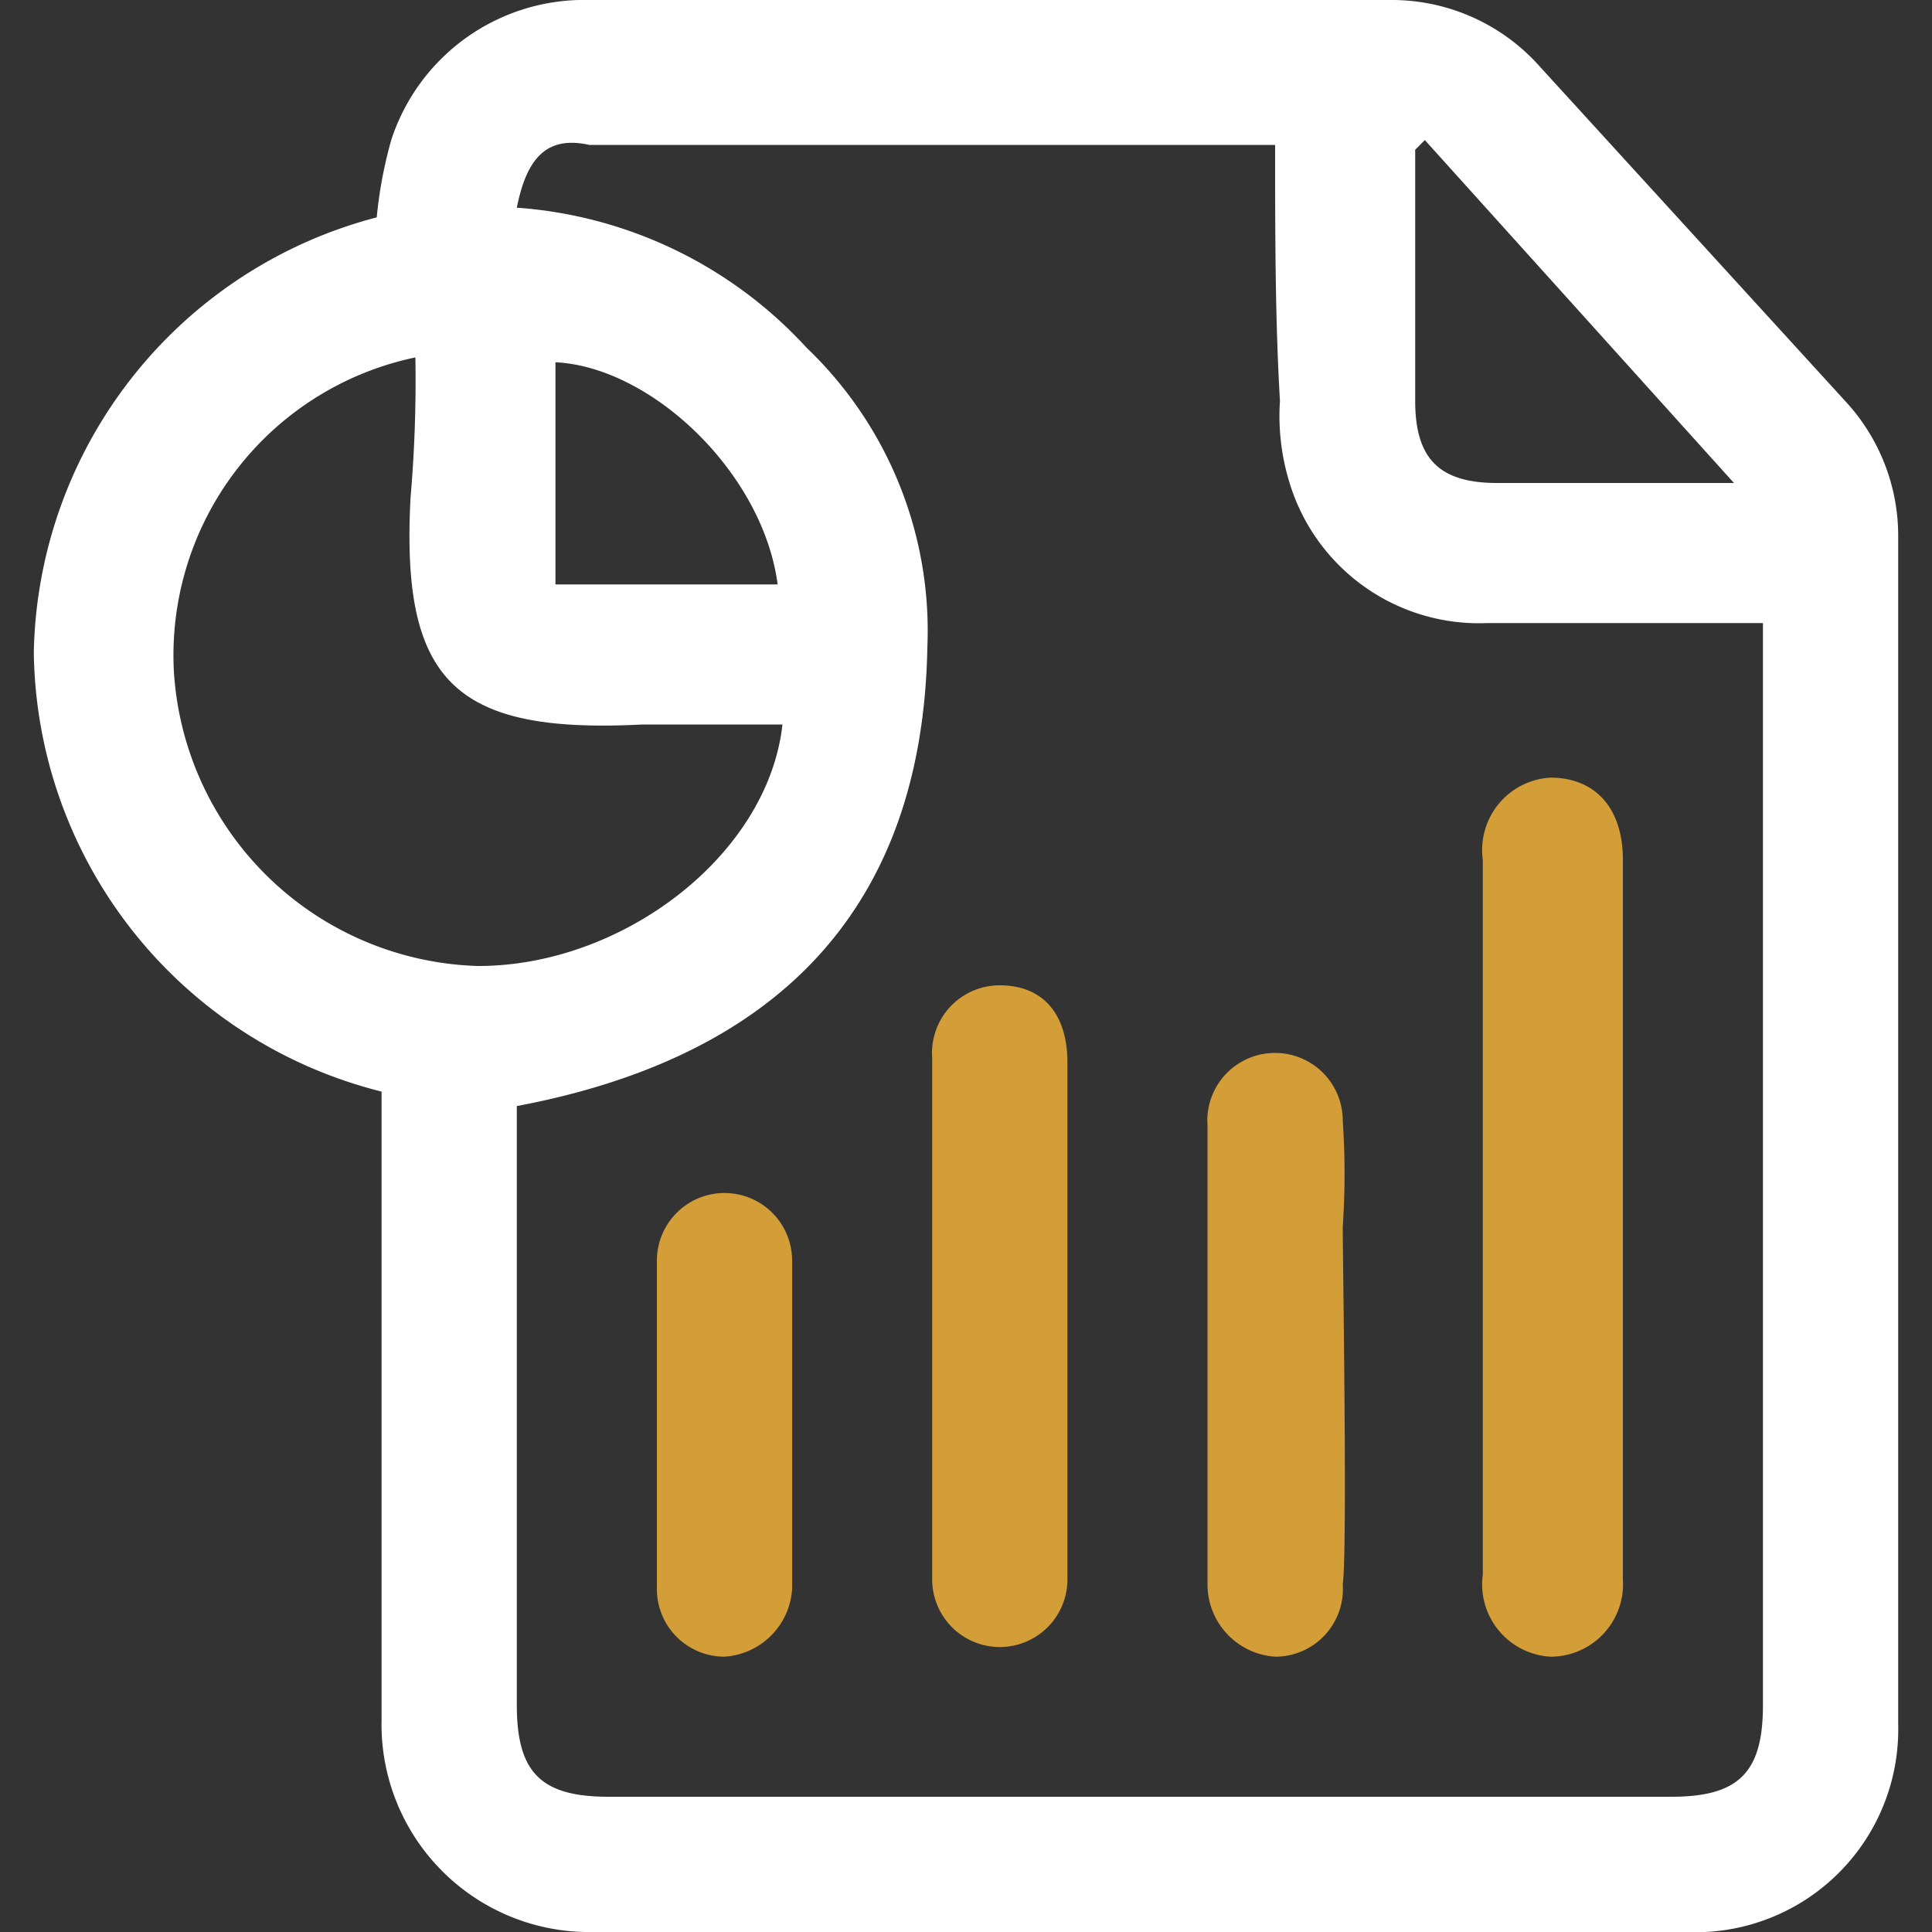 <svg xmlns="http://www.w3.org/2000/svg" viewBox="0 0 40 40"><rect x="0" y="0" width="40" height="40" fill="#333333" stroke="none"/><path d="M7.9,22.6A9.5,9.5,0,0,1,.7,13.5a9.5,9.5,0,0,1,7.1-9,9,9,0,0,1,.3-1.6A4.2,4.2,0,0,1,12.2,0H28.8a4.1,4.1,0,0,1,3.1,1.4l6.3,6.9a4.1,4.1,0,0,1,1.1,2.8V35.7A4.2,4.2,0,0,1,34.9,40H12.3a4.3,4.3,0,0,1-4.4-4.4v-13ZM10.7,4.3a9,9,0,0,1,6,2.9,8.1,8.1,0,0,1,2.5,6.2c-.1,5.5-3.2,8.5-8.5,9.5V35.3c0,1.4.5,1.9,1.9,1.9h22c1.4,0,1.9-.5,1.9-1.9V12.9H30.8a4.1,4.1,0,0,1-4.1-2.9,4.7,4.7,0,0,1-.2-1.7c-.1-1.7-.1-3.5-.1-5.3H12.2C11.3,2.8,10.9,3.3,10.7,4.3ZM16.2,15H13.3c-3.9.2-5-.9-4.8-4.7a28.1,28.1,0,0,0,.1-2.9,6.3,6.3,0,0,0-5,6.5A6.5,6.5,0,0,0,9.9,20C12.9,20,15.9,17.7,16.2,15ZM29.5,2.9l-.2.2V8.3c0,1.2.5,1.7,1.7,1.7h4.9ZM16.1,12.1c-.3-2.3-2.6-4.5-4.6-4.6v4.6Z" style="fill:#fff"/><path d="M33.6,22.6V32.7a1.5,1.5,0,0,1-1.5,1.6,1.5,1.5,0,0,1-1.4-1.7V17.8a1.5,1.5,0,0,1,1.4-1.7c.9,0,1.5.6,1.5,1.7Z" style="fill:#d39d38"/><path d="M19.3,24.7V21.9a1.4,1.4,0,0,1,1.4-1.5c.9,0,1.4.6,1.4,1.6V32.7a1.4,1.4,0,1,1-2.8,0Z" style="fill:#d39d38"/><path d="M27.8,25.4c0,.7.1,6.7,0,7.4a1.4,1.4,0,0,1-1.4,1.5A1.5,1.5,0,0,1,25,32.8V23.3a1.4,1.4,0,0,1,1.4-1.5,1.4,1.4,0,0,1,1.4,1.4A16.1,16.1,0,0,1,27.8,25.4Z" style="fill:#d39d38"/><path d="M16.4,26.8v6.1A1.5,1.5,0,0,1,15,34.3a1.4,1.4,0,0,1-1.4-1.4V26.1a1.4,1.4,0,1,1,2.8,0v.7Z" style="fill:#d39d38"/></svg>